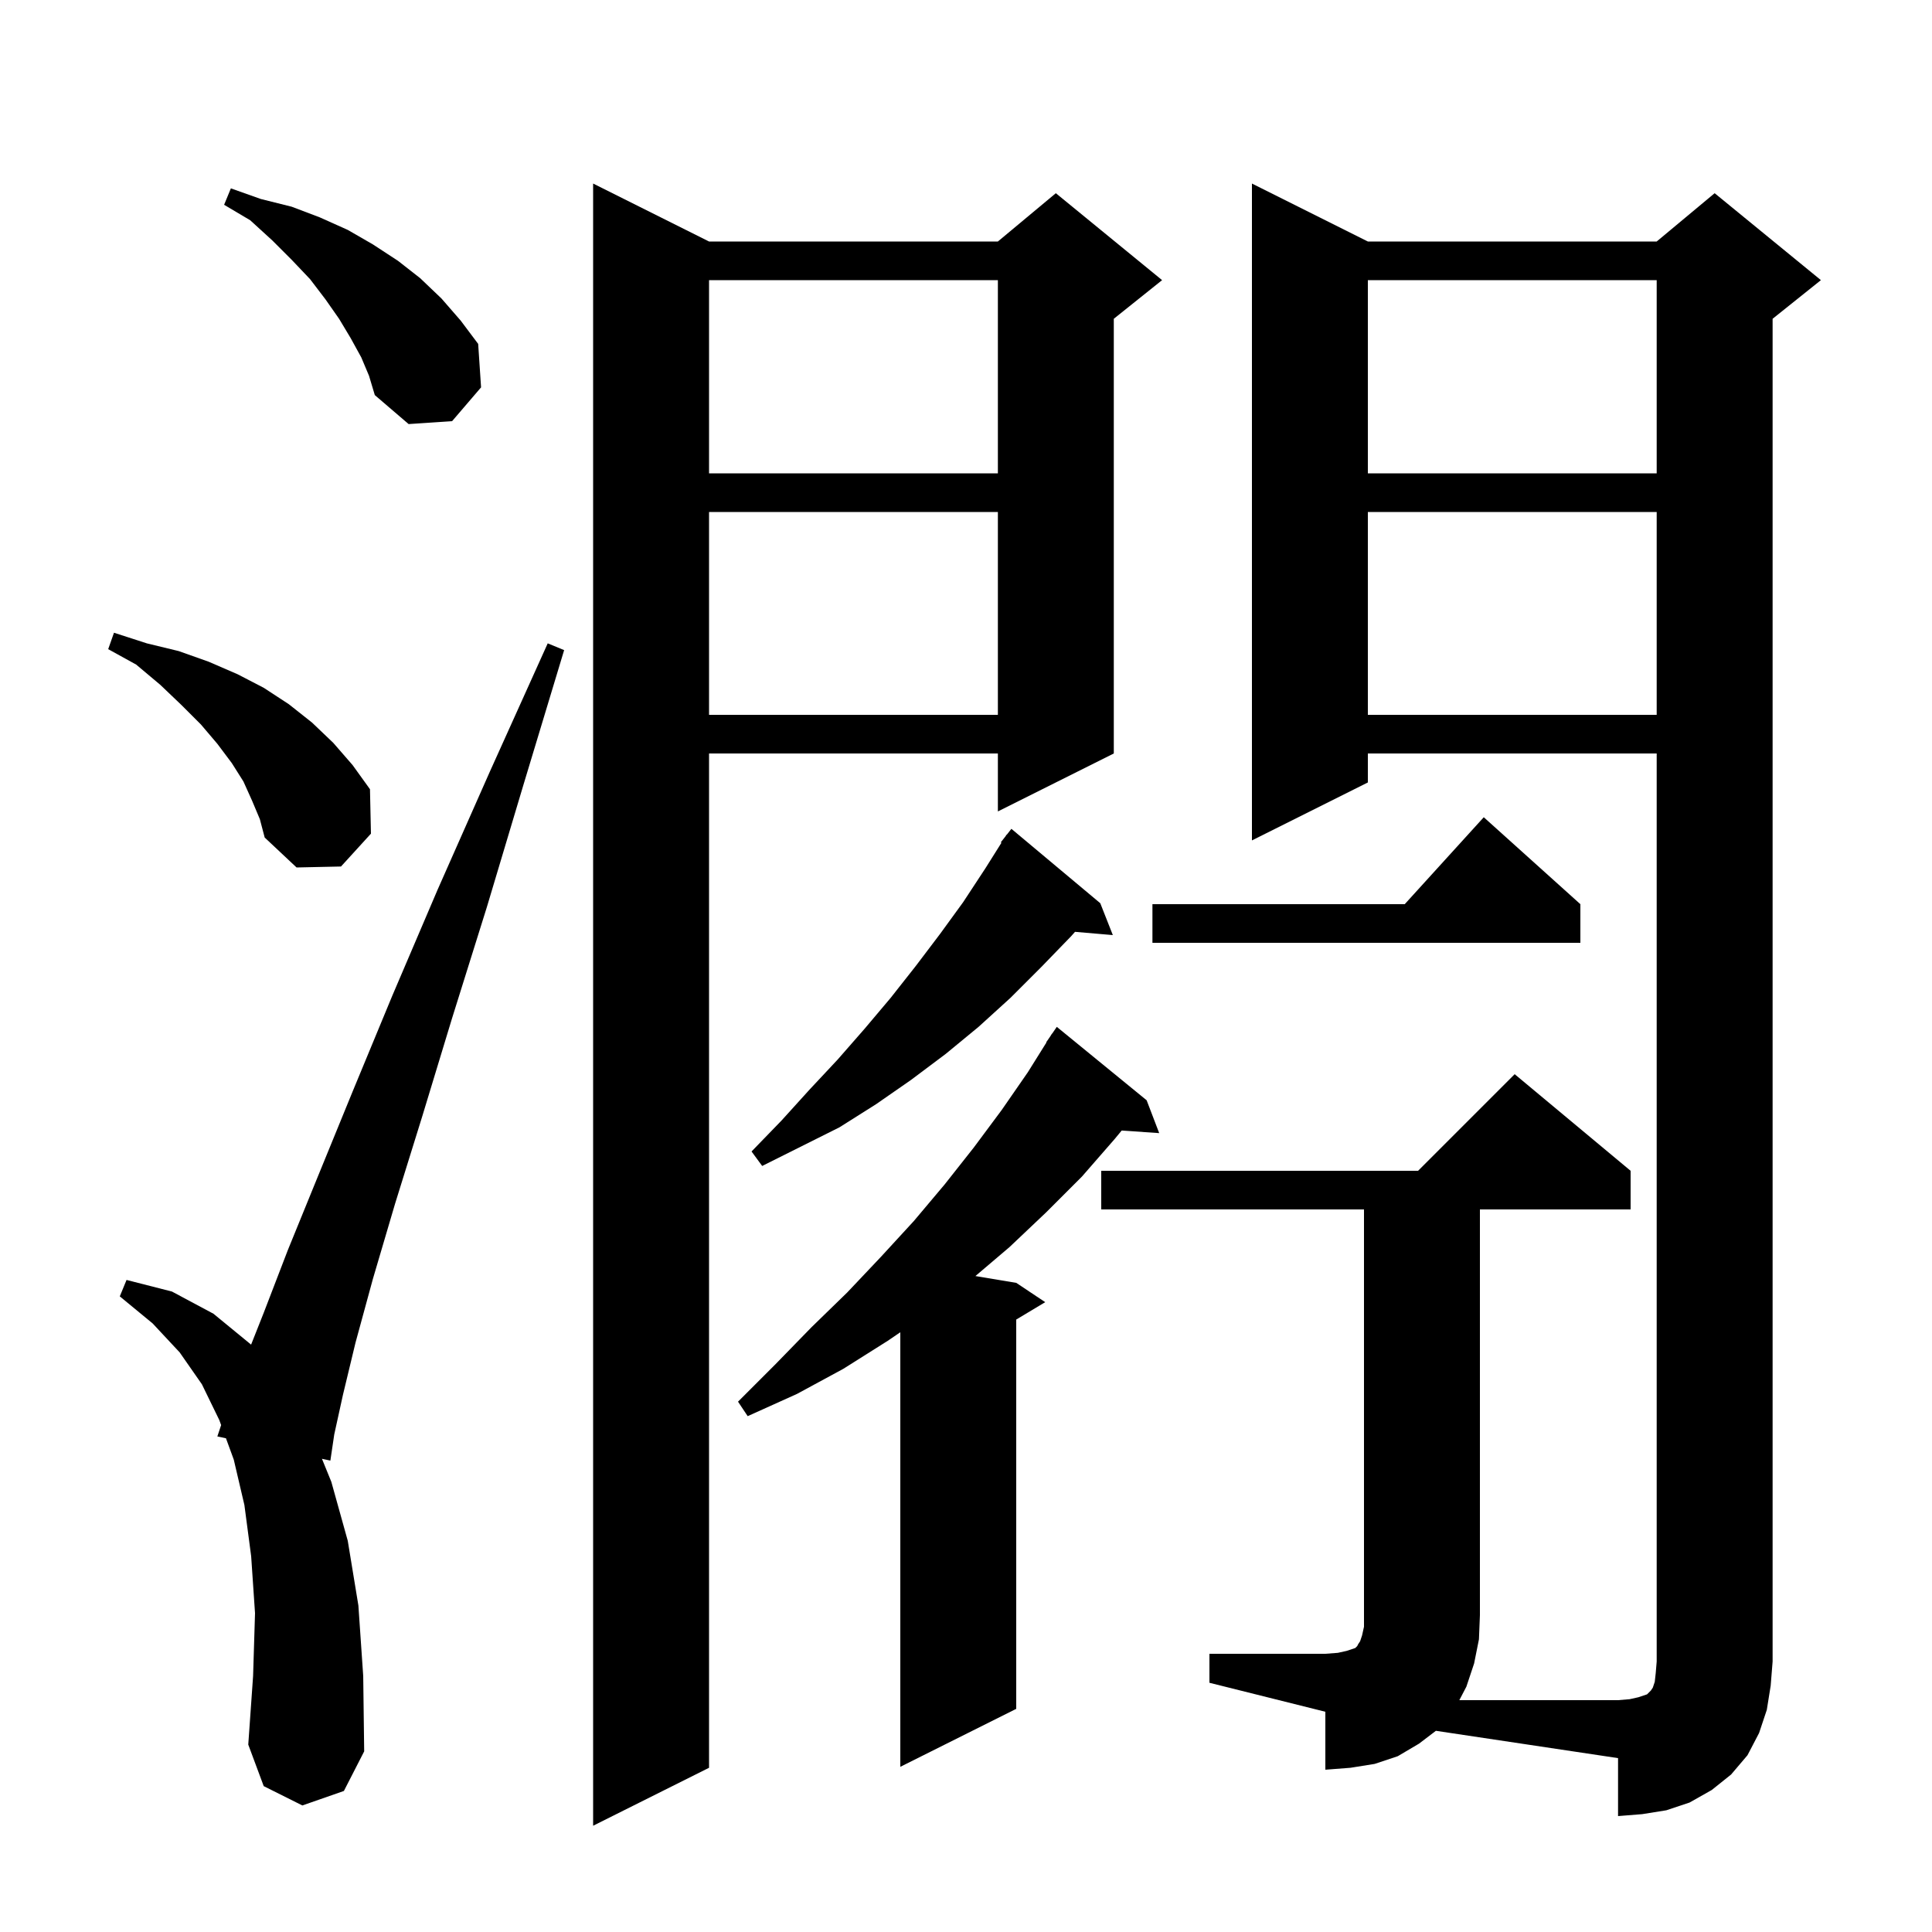 <svg xmlns="http://www.w3.org/2000/svg" xmlns:xlink="http://www.w3.org/1999/xlink" version="1.1" baseProfile="full" viewBox="0 0 200 200" width="200" height="200"><g fill="currentColor"><path d="M 73.4 25.0 L 103.3 25.0 L 109.3 20.0 L 120.3 29.0 L 115.3 33.0 L 115.3 78.0 L 103.3 84.0 L 103.3 78.0 L 73.4 78.0 L 73.4 183.0 L 61.4 189.0 L 61.4 19.0 Z M 141.6 78.0 L 141.6 81.0 L 129.6 87.0 L 129.6 19.0 L 141.6 25.0 L 171.5 25.0 L 177.5 20.0 L 188.5 29.0 L 183.5 33.0 L 183.5 172.0 L 183.3 174.5 L 182.9 177.0 L 182.1 179.4 L 180.9 181.7 L 179.2 183.7 L 177.2 185.3 L 174.9 186.6 L 172.5 187.4 L 170.0 187.8 L 167.5 188.0 L 167.5 182.0 L 148.644 179.172 L 146.9 180.5 L 144.7 181.8 L 142.3 182.6 L 139.8 183.0 L 137.2 183.2 L 137.2 177.2 L 125.2 174.2 L 125.2 171.2 L 137.2 171.2 L 138.5 171.1 L 139.4 170.9 L 140.3 170.6 L 140.5 170.4 L 140.6 170.2 L 140.8 169.9 L 141.0 169.3 L 141.2 168.4 L 141.2 125.2 L 114.0 125.2 L 114.0 121.2 L 146.8 121.2 L 156.8 111.2 L 168.8 121.2 L 168.8 125.2 L 153.2 125.2 L 153.2 167.2 L 153.1 169.7 L 152.6 172.2 L 151.8 174.6 L 151.07 176.0 L 167.5 176.0 L 168.7 175.9 L 169.6 175.7 L 170.5 175.4 L 170.9 175.0 L 171.1 174.7 L 171.3 174.1 L 171.4 173.2 L 171.5 172.0 L 171.5 78.0 Z M 118.7 113.9 L 120.0 117.3 L 116.116 117.032 L 115.4 117.9 L 112.0 121.8 L 108.3 125.5 L 104.5 129.1 L 100.975 132.096 L 105.2 132.8 L 108.2 134.8 L 105.2 136.6 L 105.2 176.9 L 93.2 182.9 L 93.2 137.914 L 91.9 138.8 L 87.3 141.7 L 82.5 144.3 L 77.4 146.6 L 76.4 145.1 L 80.3 141.2 L 84.0 137.4 L 87.7 133.8 L 91.2 130.1 L 94.6 126.4 L 97.8 122.6 L 100.8 118.8 L 103.7 114.9 L 106.4 111.0 L 108.328 107.916 L 108.3 107.9 L 108.713 107.3 L 108.9 107.0 L 108.913 107.009 L 109.4 106.3 Z M 31.3 186.9 L 27.3 184.9 L 25.7 180.6 L 26.2 173.5 L 26.4 167.0 L 26.0 161.1 L 25.3 155.8 L 24.2 151.1 L 23.392 148.891 L 22.5 148.7 L 22.892 147.524 L 22.7 147.0 L 20.9 143.3 L 18.6 140.0 L 15.8 137.0 L 12.4 134.2 L 13.1 132.5 L 17.8 133.7 L 22.1 136.0 L 25.994 139.195 L 27.3 135.9 L 29.8 129.4 L 32.9 121.8 L 36.5 113.0 L 40.6 103.1 L 45.3 92.1 L 50.7 79.9 L 56.7 66.6 L 58.4 67.3 L 54.2 81.2 L 50.4 93.9 L 46.8 105.4 L 43.7 115.6 L 40.9 124.6 L 38.6 132.4 L 36.8 139.0 L 35.5 144.4 L 34.6 148.5 L 34.2 151.2 L 33.328 151.014 L 34.3 153.4 L 36.0 159.5 L 37.1 166.2 L 37.6 173.5 L 37.7 181.3 L 35.6 185.4 Z M 113.9 93.5 L 115.2 96.8 L 111.286 96.463 L 110.9 96.9 L 107.8 100.1 L 104.6 103.3 L 101.3 106.3 L 97.9 109.1 L 94.3 111.8 L 90.7 114.3 L 86.9 116.7 L 78.9 120.7 L 77.8 119.2 L 80.9 116.0 L 83.8 112.8 L 86.7 109.7 L 89.5 106.5 L 92.2 103.3 L 94.8 100.0 L 97.3 96.7 L 99.7 93.4 L 102.0 89.9 L 103.67 87.243 L 103.6 87.2 L 104.086 86.582 L 104.2 86.4 L 104.218 86.413 L 104.7 85.8 Z M 163.6 93.6 L 163.6 97.6 L 119.3 97.6 L 119.3 93.6 L 145.418 93.6 L 153.6 84.6 Z M 26.1 82.9 L 25.2 80.9 L 24.0 79.0 L 22.5 77.0 L 20.8 75.0 L 18.8 73.0 L 16.6 70.9 L 14.1 68.8 L 11.2 67.2 L 11.8 65.5 L 15.2 66.6 L 18.5 67.4 L 21.6 68.5 L 24.6 69.8 L 27.3 71.2 L 29.9 72.9 L 32.3 74.8 L 34.5 76.9 L 36.5 79.2 L 38.3 81.7 L 38.4 86.3 L 35.3 89.7 L 30.7 89.8 L 27.4 86.7 L 26.9 84.8 Z M 141.6 53.0 L 141.6 74.0 L 171.5 74.0 L 171.5 53.0 Z M 73.4 53.0 L 73.4 74.0 L 103.3 74.0 L 103.3 53.0 Z M 141.6 29.0 L 141.6 49.0 L 171.5 49.0 L 171.5 29.0 Z M 73.4 29.0 L 73.4 49.0 L 103.3 49.0 L 103.3 29.0 Z M 37.4 37.0 L 36.3 35.0 L 35.1 33.0 L 33.7 31.0 L 32.1 28.9 L 30.2 26.9 L 28.2 24.9 L 25.9 22.8 L 23.2 21.2 L 23.9 19.5 L 27.0 20.6 L 30.2 21.4 L 33.1 22.5 L 36.0 23.8 L 38.6 25.3 L 41.2 27.0 L 43.5 28.8 L 45.7 30.9 L 47.7 33.2 L 49.5 35.6 L 49.8 40.1 L 46.8 43.6 L 42.3 43.9 L 38.8 40.9 L 38.2 38.9 Z "/></g></svg>